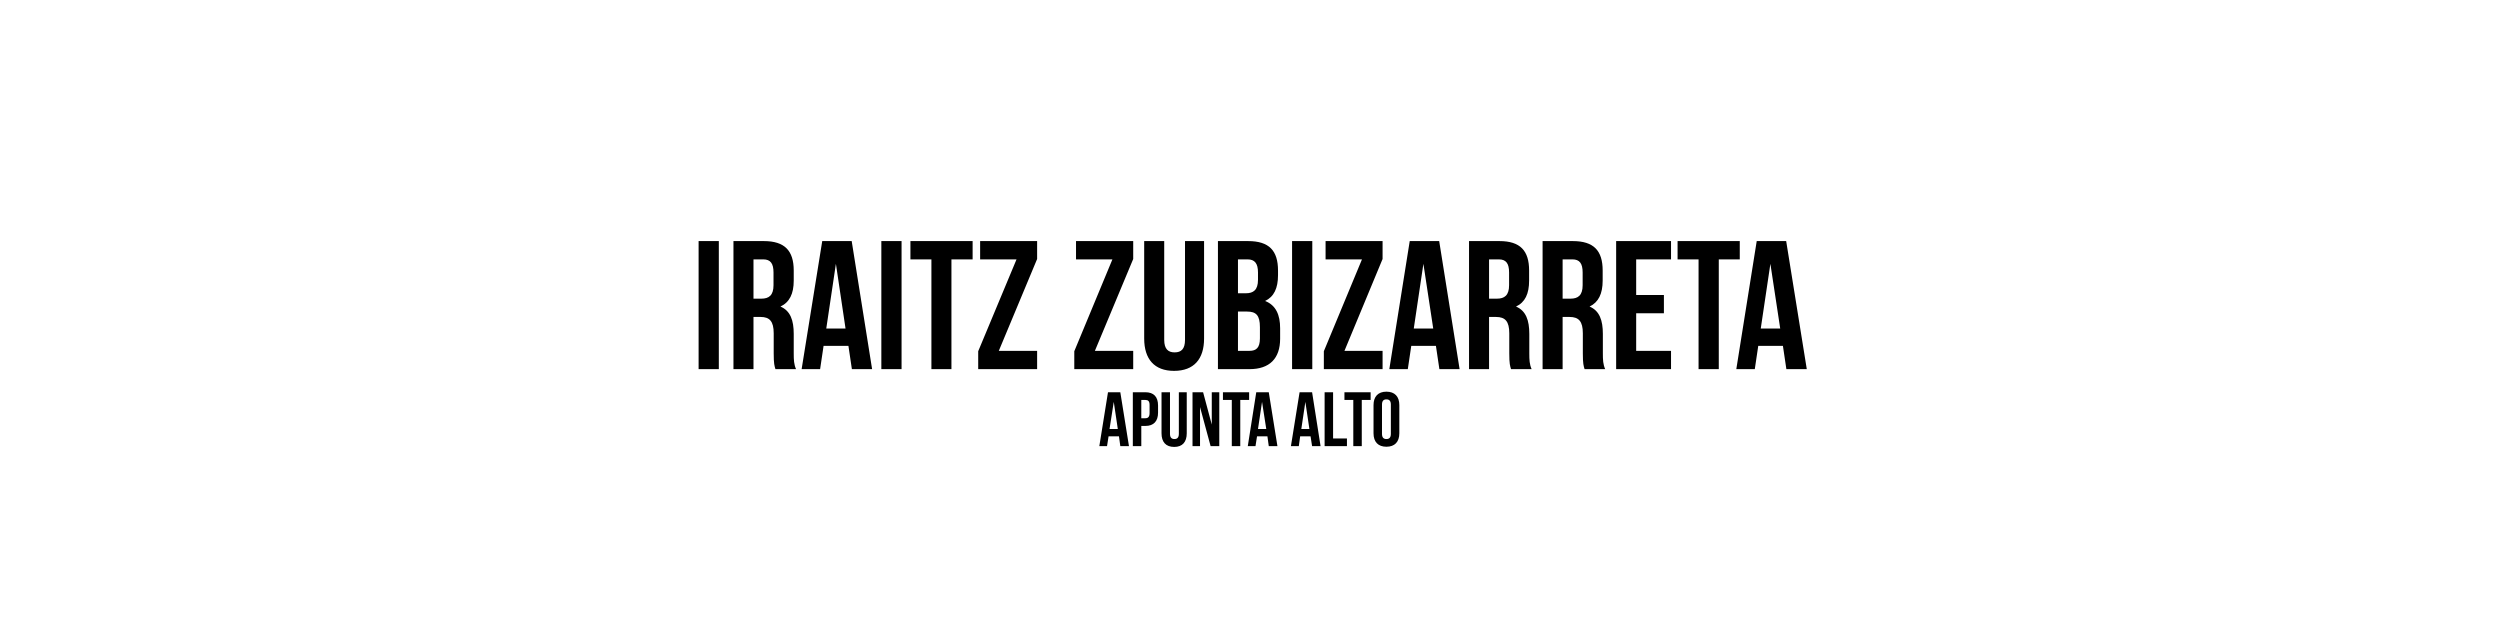 <?xml version="1.0" standalone="no"?><!DOCTYPE svg PUBLIC "-//W3C//DTD SVG 1.1//EN" "http://www.w3.org/Graphics/SVG/1.1/DTD/svg11.dtd"><svg xmlns="http://www.w3.org/2000/svg" version="1.1" width="1298.3px" height="330px" viewBox="0 -1 1298.3 330" style="top:-1px"><desc>iraitz zubizarreta Apunta alto</desc><defs/><g id="Polygon63846"><path d="m586.3 230.7h-4.5l-.7-5.1h-5.4l-.8 5.1h-4l4.5-28h6.4l4.5 28zm-10.1-8.9h4.3l-2.1-14.1l-2.2 14.1zm25.2-12.2v3.7c0 4.4-2.2 6.9-6.6 6.9h-2.1v10.5h-4.4v-28h6.5c4.4 0 6.6 2.4 6.6 6.9zm-8.7-2.9v9.5h2.1c1.4 0 2.2-.7 2.2-2.7v-4.2c0-2-.8-2.6-2.2-2.6h-2.1zm14.9-4v21.6c0 2 .9 2.7 2.3 2.7c1.4 0 2.3-.7 2.3-2.7c-.05.01 0-21.6 0-21.6h4.1V224c0 4.5-2.2 7.1-6.5 7.1c-4.4 0-6.6-2.6-6.6-7.1v-21.3h4.4zm15.6 7.7v20.3h-3.9v-28h5.5l4.5 16.8v-16.8h3.9v28h-4.5l-5.5-20.3zm11.9-7.7h13.6v4h-4.6v24h-4.4v-24h-4.6v-4zm28.3 28h-4.5l-.7-5.1h-5.4l-.8 5.1h-4l4.4-28h6.5l4.5 28zm-10.1-8.9h4.3l-2.2-14.1l-2.1 14.1zm32.5 8.9h-4.4l-.8-5.1h-5.4l-.7 5.1h-4.1l4.5-28h6.5l4.4 28zm-10-8.9h4.2l-2.1-14.1l-2.1 14.1zm12.1-19.1h4.4v24h7.2v4h-11.6v-28zm10.3 0h13.6v4h-4.6v24h-4.4v-24h-4.6v-4zm19.5 21.6c0 2 .9 2.7 2.3 2.7c1.4 0 2.3-.7 2.3-2.7v-15.2c0-2-.9-2.7-2.3-2.7c-1.4 0-2.3.7-2.3 2.7v15.2zm-4.4-14.9c0-4.5 2.4-7 6.7-7c4.3 0 6.7 2.5 6.7 7V224c0 4.5-2.4 7-6.7 7c-4.3 0-6.7-2.5-6.7-7v-14.6z" stroke="none" fill="#000"/></g><g id="Polygon63845"><path d="m362.8 124.2h10.5v66.5h-10.5v-66.5zm39.9 66.5c-.5-1.7-.9-2.7-.9-8.2v-10.4c0-6.2-2.1-8.5-6.8-8.5c-.04.03-3.7 0-3.7 0v27.1h-10.4v-66.5h15.8c10.8 0 15.5 5 15.5 15.3v5.2c0 6.9-2.2 11.3-6.9 13.5c5.2 2.2 6.9 7.2 6.9 14.2v10.2c0 3.3.1 5.6 1.2 8.1h-10.7zm-11.4-57v20.4s4.13.03 4.1 0c3.9 0 6.3-1.7 6.3-7v-6.6c0-4.7-1.6-6.8-5.3-6.8h-5.1zm61.6 57h-10.5l-1.8-12.1h-12.9l-1.8 12.1h-9.6l10.7-66.5h15.3l10.6 66.5zm-23.8-21.1h10l-5-33.6l-5 33.6zm28.6-45.4h10.5v66.5h-10.5v-66.5zm15.1 0h32.3v9.5h-11v57h-10.4v-57h-10.9v-9.5zm65.8 0v9.3l-19.9 47.7h19.9v9.5H508v-9.3l19.9-47.7H509v-9.5h29.6zm49.9 0v9.3l-19.9 47.7h19.9v9.5h-30.6v-9.3l19.8-47.7h-18.9v-9.5h29.7zm16.1 0s.02 51.31 0 51.3c0 4.8 2.1 6.5 5.4 6.5c3.4 0 5.4-1.7 5.4-6.5c.05.01 0-51.3 0-51.3h9.9s.03 50.64 0 50.6c0 10.7-5.3 16.8-15.6 16.8c-10.2 0-15.5-6.1-15.5-16.8c-.03.04 0-50.6 0-50.6h10.4zm59.1 15.3v2.4c0 6.8-2.1 11.2-6.7 13.4c5.6 2.2 7.8 7.2 7.8 14.2v5.4c0 10.3-5.5 15.8-15.9 15.8h-16.4v-66.5h15.7c10.9 0 15.5 5 15.5 15.3zm-20.8 21.3v20.4h6c3.5 0 5.4-1.6 5.4-6.5v-5.8c0-6.2-2-8.1-6.7-8.1c-.04-.02-4.7 0-4.7 0zm0-27.1v17.6s4.09-.02 4.1 0c3.9 0 6.3-1.7 6.3-7v-3.8c0-4.7-1.7-6.8-5.4-6.8c.04.01-5 0-5 0zm28.1-9.5h10.5v66.5H671v-66.5zm47 0v9.3l-19.8 47.7H718v9.5h-30.5v-9.3l19.8-47.7h-18.9v-9.5H718zm40 66.5h-10.5l-1.8-12.1h-12.8l-1.8 12.1h-9.6l10.6-66.5h15.3l10.6 66.5zm-23.8-21.1h10.1l-5.1-33.6l-5 33.6zm50.5 21.1c-.5-1.7-.9-2.7-.9-8.2v-10.4c0-6.2-2.1-8.5-6.9-8.5c.04.03-3.6 0-3.6 0v27.1h-10.4v-66.5h15.8c10.8 0 15.4 5 15.4 15.3v5.2c0 6.9-2.1 11.3-6.8 13.5c5.2 2.2 6.9 7.2 6.9 14.2v10.2c0 3.3.1 5.6 1.2 8.1h-10.7zm-11.4-57v20.4s4.12.03 4.1 0c3.9 0 6.3-1.7 6.3-7v-6.6c0-4.7-1.6-6.8-5.3-6.8h-5.1zm49.6 57c-.5-1.7-.9-2.7-.9-8.2v-10.4c0-6.2-2.1-8.5-6.9-8.5c.03.03-3.6 0-3.6 0v27.1h-10.4v-66.5h15.7c10.9 0 15.5 5 15.5 15.3v5.2c0 6.9-2.2 11.3-6.8 13.5c5.2 2.2 6.9 7.2 6.9 14.2v10.2c0 3.3.1 5.6 1.2 8.1h-10.7zm-11.4-57v20.4s4.11.03 4.1 0c3.9 0 6.3-1.7 6.3-7v-6.6c0-4.7-1.6-6.8-5.3-6.8h-5.1zm38.2 18.5h14.4v9.5h-14.4v19.5h18.1v9.5h-28.5v-66.5h28.5v9.5h-18.1v18.5zm21.5-28h32.3v9.5h-10.9v57h-10.5v-57h-10.9v-9.5zm67.1 66.5h-10.6l-1.8-12.1h-12.8l-1.8 12.1h-9.6l10.6-66.5h15.3l10.7 66.5zm-23.9-21.1h10.1l-5.1-33.6l-5 33.6z" stroke="none" fill="#000"/></g></svg>